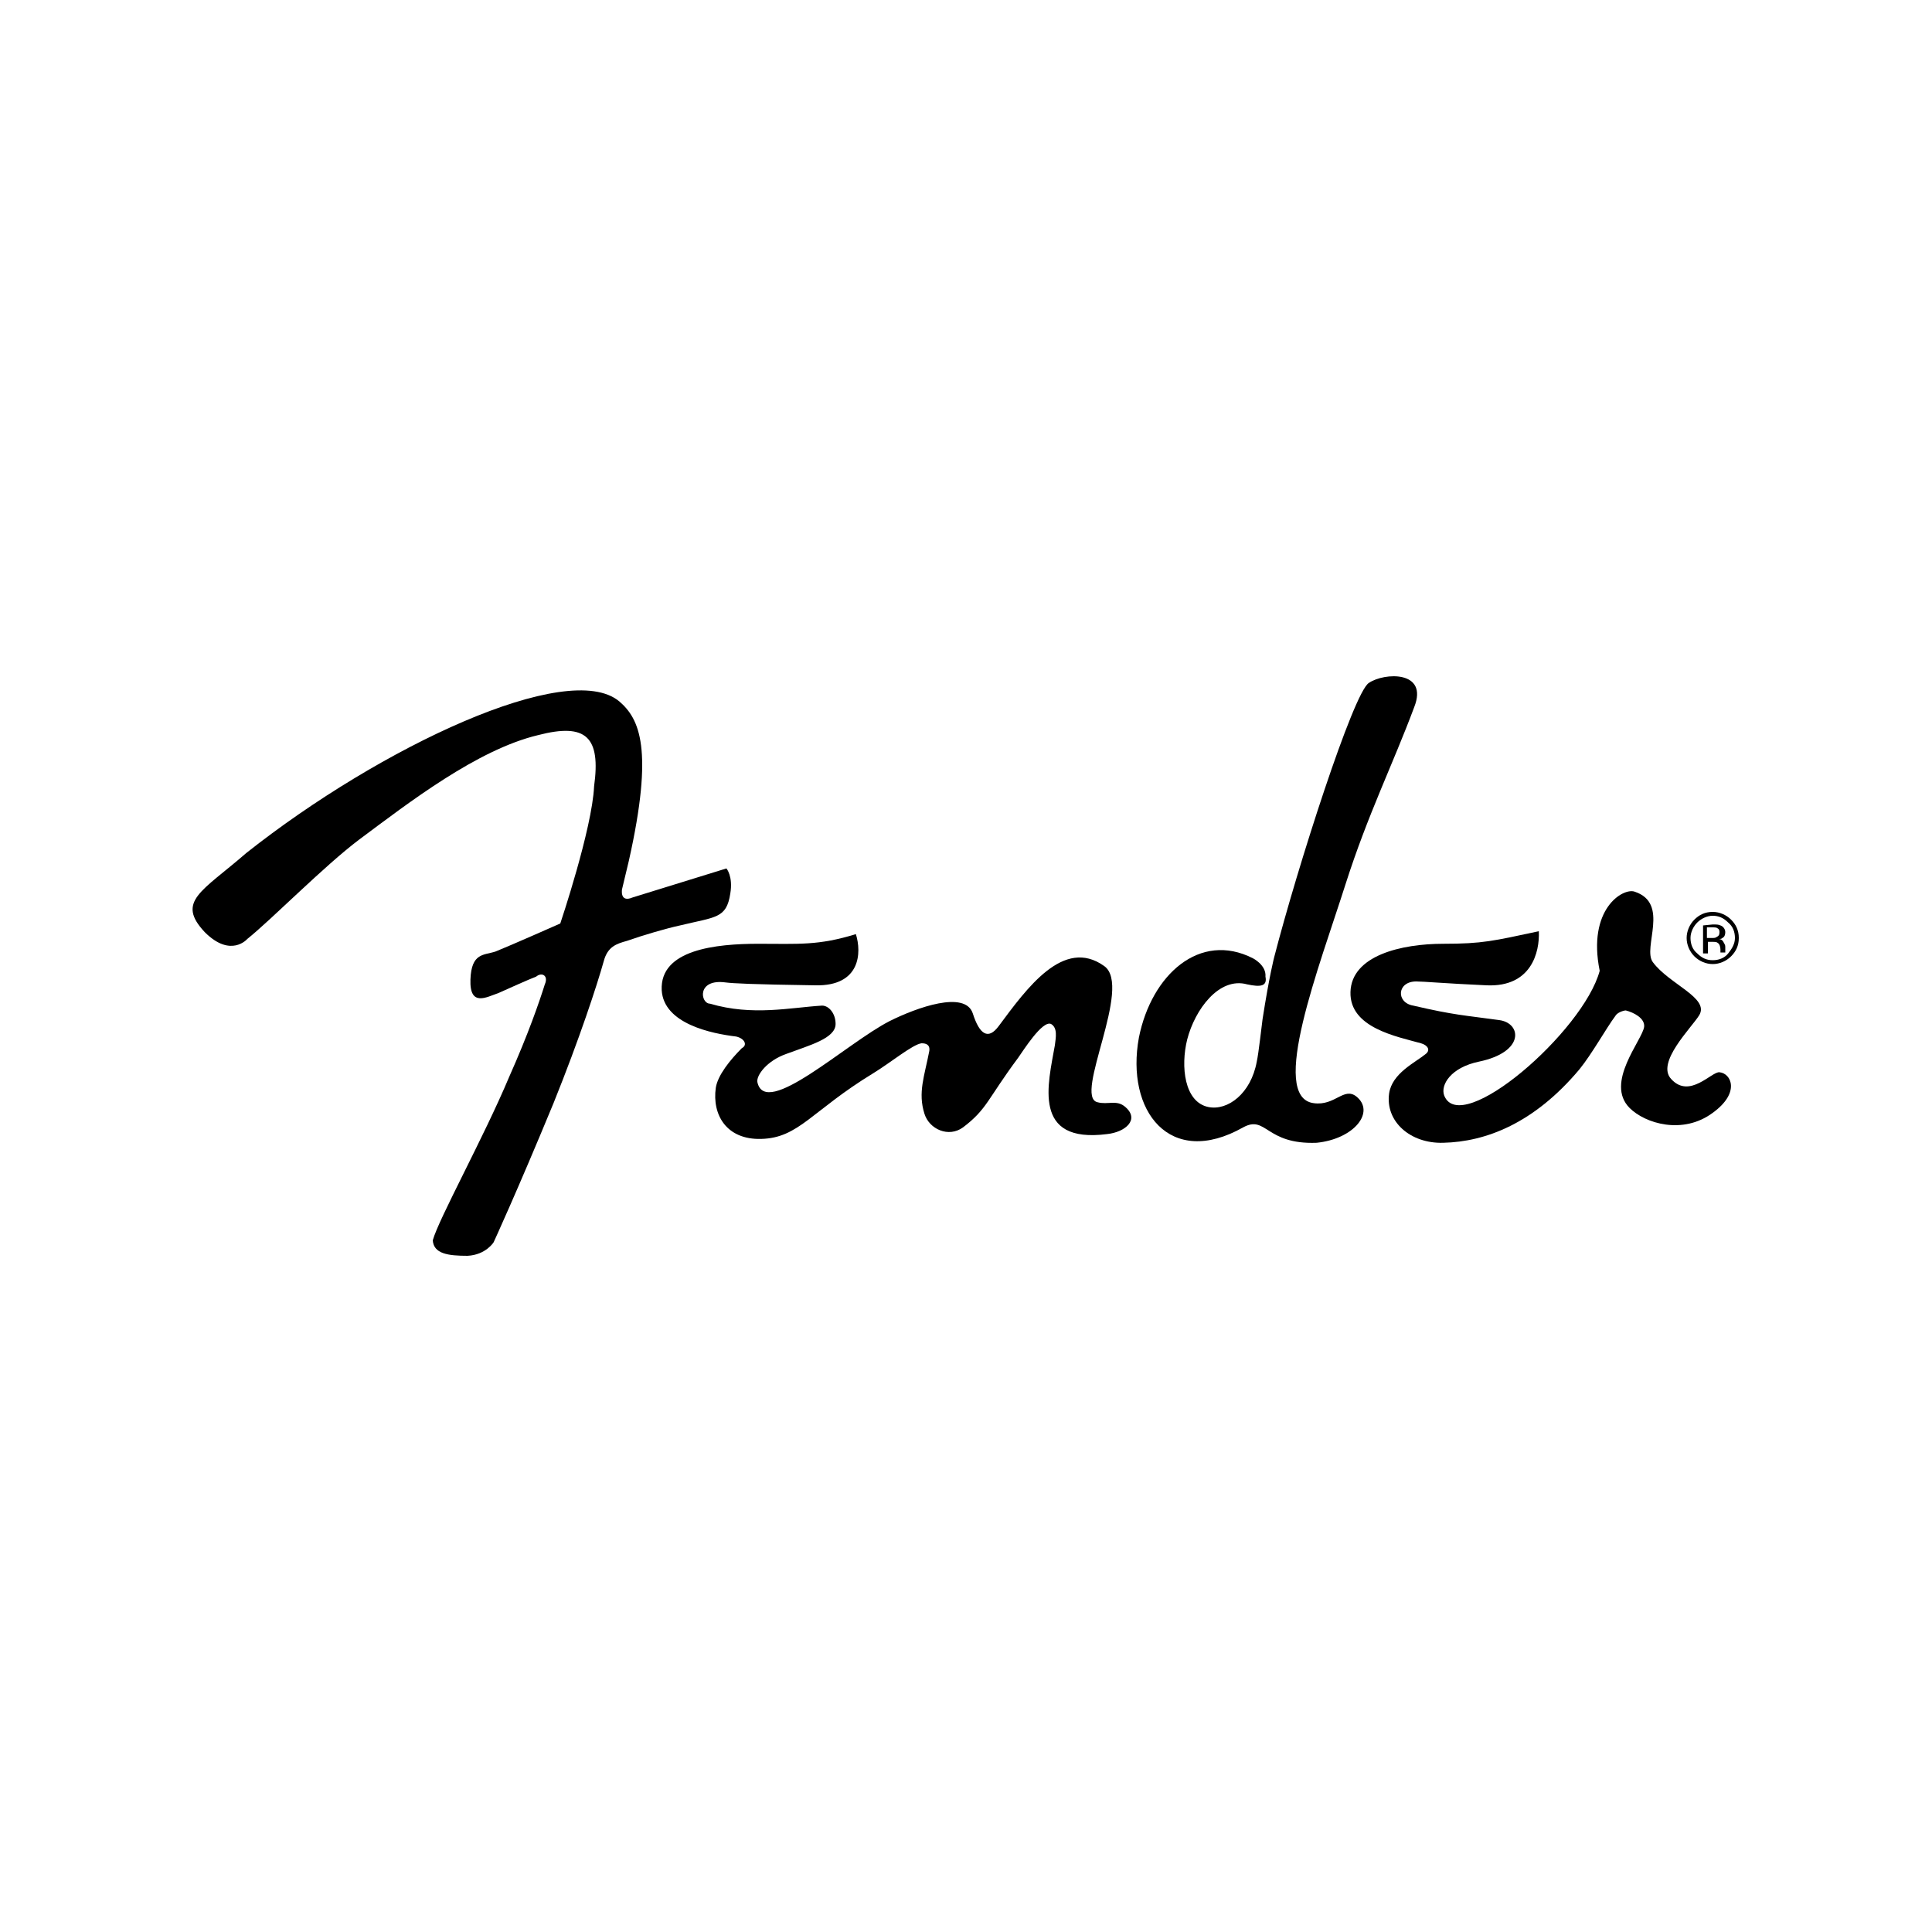 <?xml version="1.0" encoding="utf-8"?>
<!-- Generator: Adobe Illustrator 28.0.0, SVG Export Plug-In . SVG Version: 6.00 Build 0)  -->
<svg version="1.1" id="Layer_1" xmlns="http://www.w3.org/2000/svg" xmlns:xlink="http://www.w3.org/1999/xlink" x="0px" y="0px"
	 viewBox="0 0 200 200" style="enable-background:new 0 0 200 200;" xml:space="preserve">
<style type="text/css">
	.st0{fill-rule:evenodd;clip-rule:evenodd;}
</style>
<g>
	<path d="M146.6,101.6c0.8,0,2.9,0.2,7.3,0.4c4.6,0.2,5.5-3.4,5.4-5.6c-4.7,1-5.8,1.3-9.9,1.3c-4.3,0-9.5,1.2-9.6,5
		c-0.1,3.7,4.8,4.6,7.3,5.3c0.7,0.2,1,0.7,0.5,1.1c-1.1,0.9-3.5,2-3.8,4.1c-0.4,2.9,2.2,5.2,5.6,5.1c4.4-0.1,9.4-2,14.1-7.6
		c1.3-1.6,2.8-4.3,3.7-5.5c0.2-0.4,0.9-0.6,1.1-0.6c0.8,0.2,2,0.8,1.9,1.7c-0.2,1.4-4.1,5.8-1.5,8.4c1.6,1.6,5.5,2.8,8.6,0.5
		c2.9-2.1,1.9-4.1,0.7-4.2c-0.8-0.1-3.1,2.8-5,0.7c-1.6-1.7,2.1-5.3,2.9-6.6c1.1-1.8-3.1-3.2-4.8-5.5c-1.1-1.5,1.8-6.1-1.9-7.3
		c-1.2-0.4-4.9,1.8-3.6,8.2c-1.7,6.3-14.4,17.3-16.1,12.9c-0.4-1.1,0.7-2.9,3.6-3.5c4.8-1,4.4-4,2.1-4.3c-3.6-0.5-4.6-0.5-8.9-1.5
		C144.5,103.8,144.6,101.6,146.6,101.6L146.6,101.6z"/>
	<path d="M76.8,108.5c-1.2,1.2-2.5,2.8-2.7,4.1c-0.4,2.8,1.1,5.4,4.7,5.3c3.9-0.1,5.2-2.9,11.6-6.8c1.8-1.1,4.1-3,5-3.1
		c0.4,0,0.9,0.1,0.8,0.8c-0.5,2.6-1.2,4.3-0.5,6.5c0.5,1.6,2.5,2.5,4,1.4c2.5-1.9,2.5-2.9,5.7-7.2c0.5-0.7,2.5-3.9,3.4-3.5
		c0.7,0.4,0.5,1.4,0.4,2.2c-0.7,4-2.4,10.2,5.4,9.2c1.9-0.2,3.4-1.5,1.9-2.8c-0.9-0.8-1.8-0.2-2.9-0.5c-2.5-0.6,3.7-12,0.7-14.1
		c-4.2-3-8,2.3-10.9,6.2c-1.1,1.5-2,0.9-2.7-1.3c-0.8-2.4-5.8-0.6-8.6,0.8c-4.5,2.3-12.9,10.2-13.7,6.3c-0.1-0.7,1-2.2,3-2.9
		c2.4-0.9,5.1-1.6,5.1-3.1c0-1.1-0.7-1.9-1.4-1.9c-3.3,0.2-7.2,1.1-11.6-0.2c-1,0-1.4-2.6,1.6-2.2c0.8,0.1,2.6,0.2,9.3,0.3
		c4.7,0.1,4.8-3.4,4.2-5.3c-3.9,1.2-5.9,1-10.1,1c-4.4,0-10.2,0.6-10,4.8c0.2,3.5,5.2,4.5,7.7,4.8C77.1,107.5,77.4,108.2,76.8,108.5
		L76.8,108.5z"/>
	<path class="st0" d="M62.5,99.5c0.4-1.5,1.3-1.8,2.4-2.1c1.7-0.6,4.1-1.3,5.5-1.6c3.7-0.9,4.8-0.7,5.2-3.3c0.3-1.8-0.4-2.6-0.4-2.6
		s-8.1,2.5-9.7,3c-1.4,0.6-1.1-0.9-1.1-0.9s-0.2,0.9,0.7-2.9c2.6-11.6,1.1-14.7-1-16.5c-5.3-4.4-24.7,4.7-38.6,15.7
		c-4.6,4-7.3,5-4.3,8.2c2.7,2.7,4.4,0.7,4.4,0.7c2.5-2,8-7.6,11.6-10.3c5.1-3.8,12.2-9.3,18.5-10.8c5-1.3,6.5,0.2,5.8,5.3
		C61.3,85.8,58,95.6,58,95.6s-5.2,2.3-6.7,2.9c-1.2,0.4-2.5,0.1-2.6,2.9c-0.1,2.9,1.7,1.8,2.9,1.4c0.9-0.4,3.1-1.4,3.9-1.7
		c0.6-0.5,1.3-0.1,0.9,0.8c-0.6,1.9-1.7,5.1-3.7,9.6c-2.6,6.2-7.3,14.7-7.9,16.9c0.1,1.4,1.6,1.6,3.6,1.6c1.9-0.1,2.7-1.4,2.7-1.4
		s2.4-5.2,6.2-14.4C60,107.5,61.8,102,62.5,99.5L62.5,99.5z"/>
	<path d="M129.1,101.9c-2.9-0.8-5.4,2.6-6.2,5.7c-0.7,2.8-0.3,6.5,2.2,7c2,0.4,4.4-1.4,5-4.7c0.2-0.9,0.5-3.7,0.6-4.4
		c0.7-4.5,1.2-6.4,1.2-6.4c2.4-9.3,8.2-27.4,9.8-28.4c1.6-1.1,6.2-1.3,4.7,2.5c-2.2,5.9-4.8,11.1-7.1,18.3c-2.7,8.5-8,22.1-3.3,22.7
		c2.2,0.3,3.1-1.7,4.4-0.7c2,1.6-0.2,4.4-4.1,4.8c-5.3,0.2-5.2-2.9-7.6-1.6c-7.6,4.3-12.2-1.7-10.8-9.3c1.3-6.5,6.3-11,11.8-8.2
		c0,0,1.4,0.7,1.3,1.9C131.2,102.1,130.5,102.2,129.1,101.9L129.1,101.9z"/>
	<path d="M179.2,99c-0.5,0.5-1.2,0.8-1.9,0.8s-1.4-0.3-1.9-0.8s-0.8-1.2-0.8-1.9c0-0.7,0.3-1.4,0.8-1.9s1.1-0.8,1.9-0.8
		c0.7,0,1.4,0.3,1.9,0.8s0.8,1.1,0.8,1.9S179.7,98.5,179.2,99z M175.7,95.5c-0.4,0.4-0.7,1-0.7,1.6s0.2,1.2,0.7,1.6
		c0.5,0.5,1,0.7,1.6,0.7s1.2-0.2,1.6-0.7c0.4-0.5,0.7-1,0.7-1.6s-0.2-1.2-0.7-1.6c-0.5-0.5-1-0.7-1.6-0.7S176.1,95.1,175.7,95.5z
		 M177.3,95.7c0.4,0,0.6,0,0.8,0.1c0.3,0.1,0.5,0.4,0.5,0.7c0,0.3-0.1,0.5-0.3,0.6c-0.1,0.1-0.2,0.1-0.4,0.1c0.2,0,0.4,0.1,0.5,0.3
		c0.1,0.2,0.2,0.3,0.2,0.5v0.2c0,0.1,0,0.1,0,0.2s0,0.1,0,0.2l0,0h-0.5l0,0l0,0v-0.1v-0.2c0-0.3-0.1-0.6-0.3-0.7
		c-0.1-0.1-0.3-0.1-0.6-0.1h-0.4v1.2h-0.5v-2.9L177.3,95.7L177.3,95.7z M177.8,96.1c-0.1-0.1-0.3-0.1-0.6-0.1h-0.5v1.1h0.5
		c0.2,0,0.4,0,0.5-0.1c0.2-0.1,0.3-0.2,0.3-0.5C178,96.4,178,96.2,177.8,96.1z"/>
</g>
</svg>
